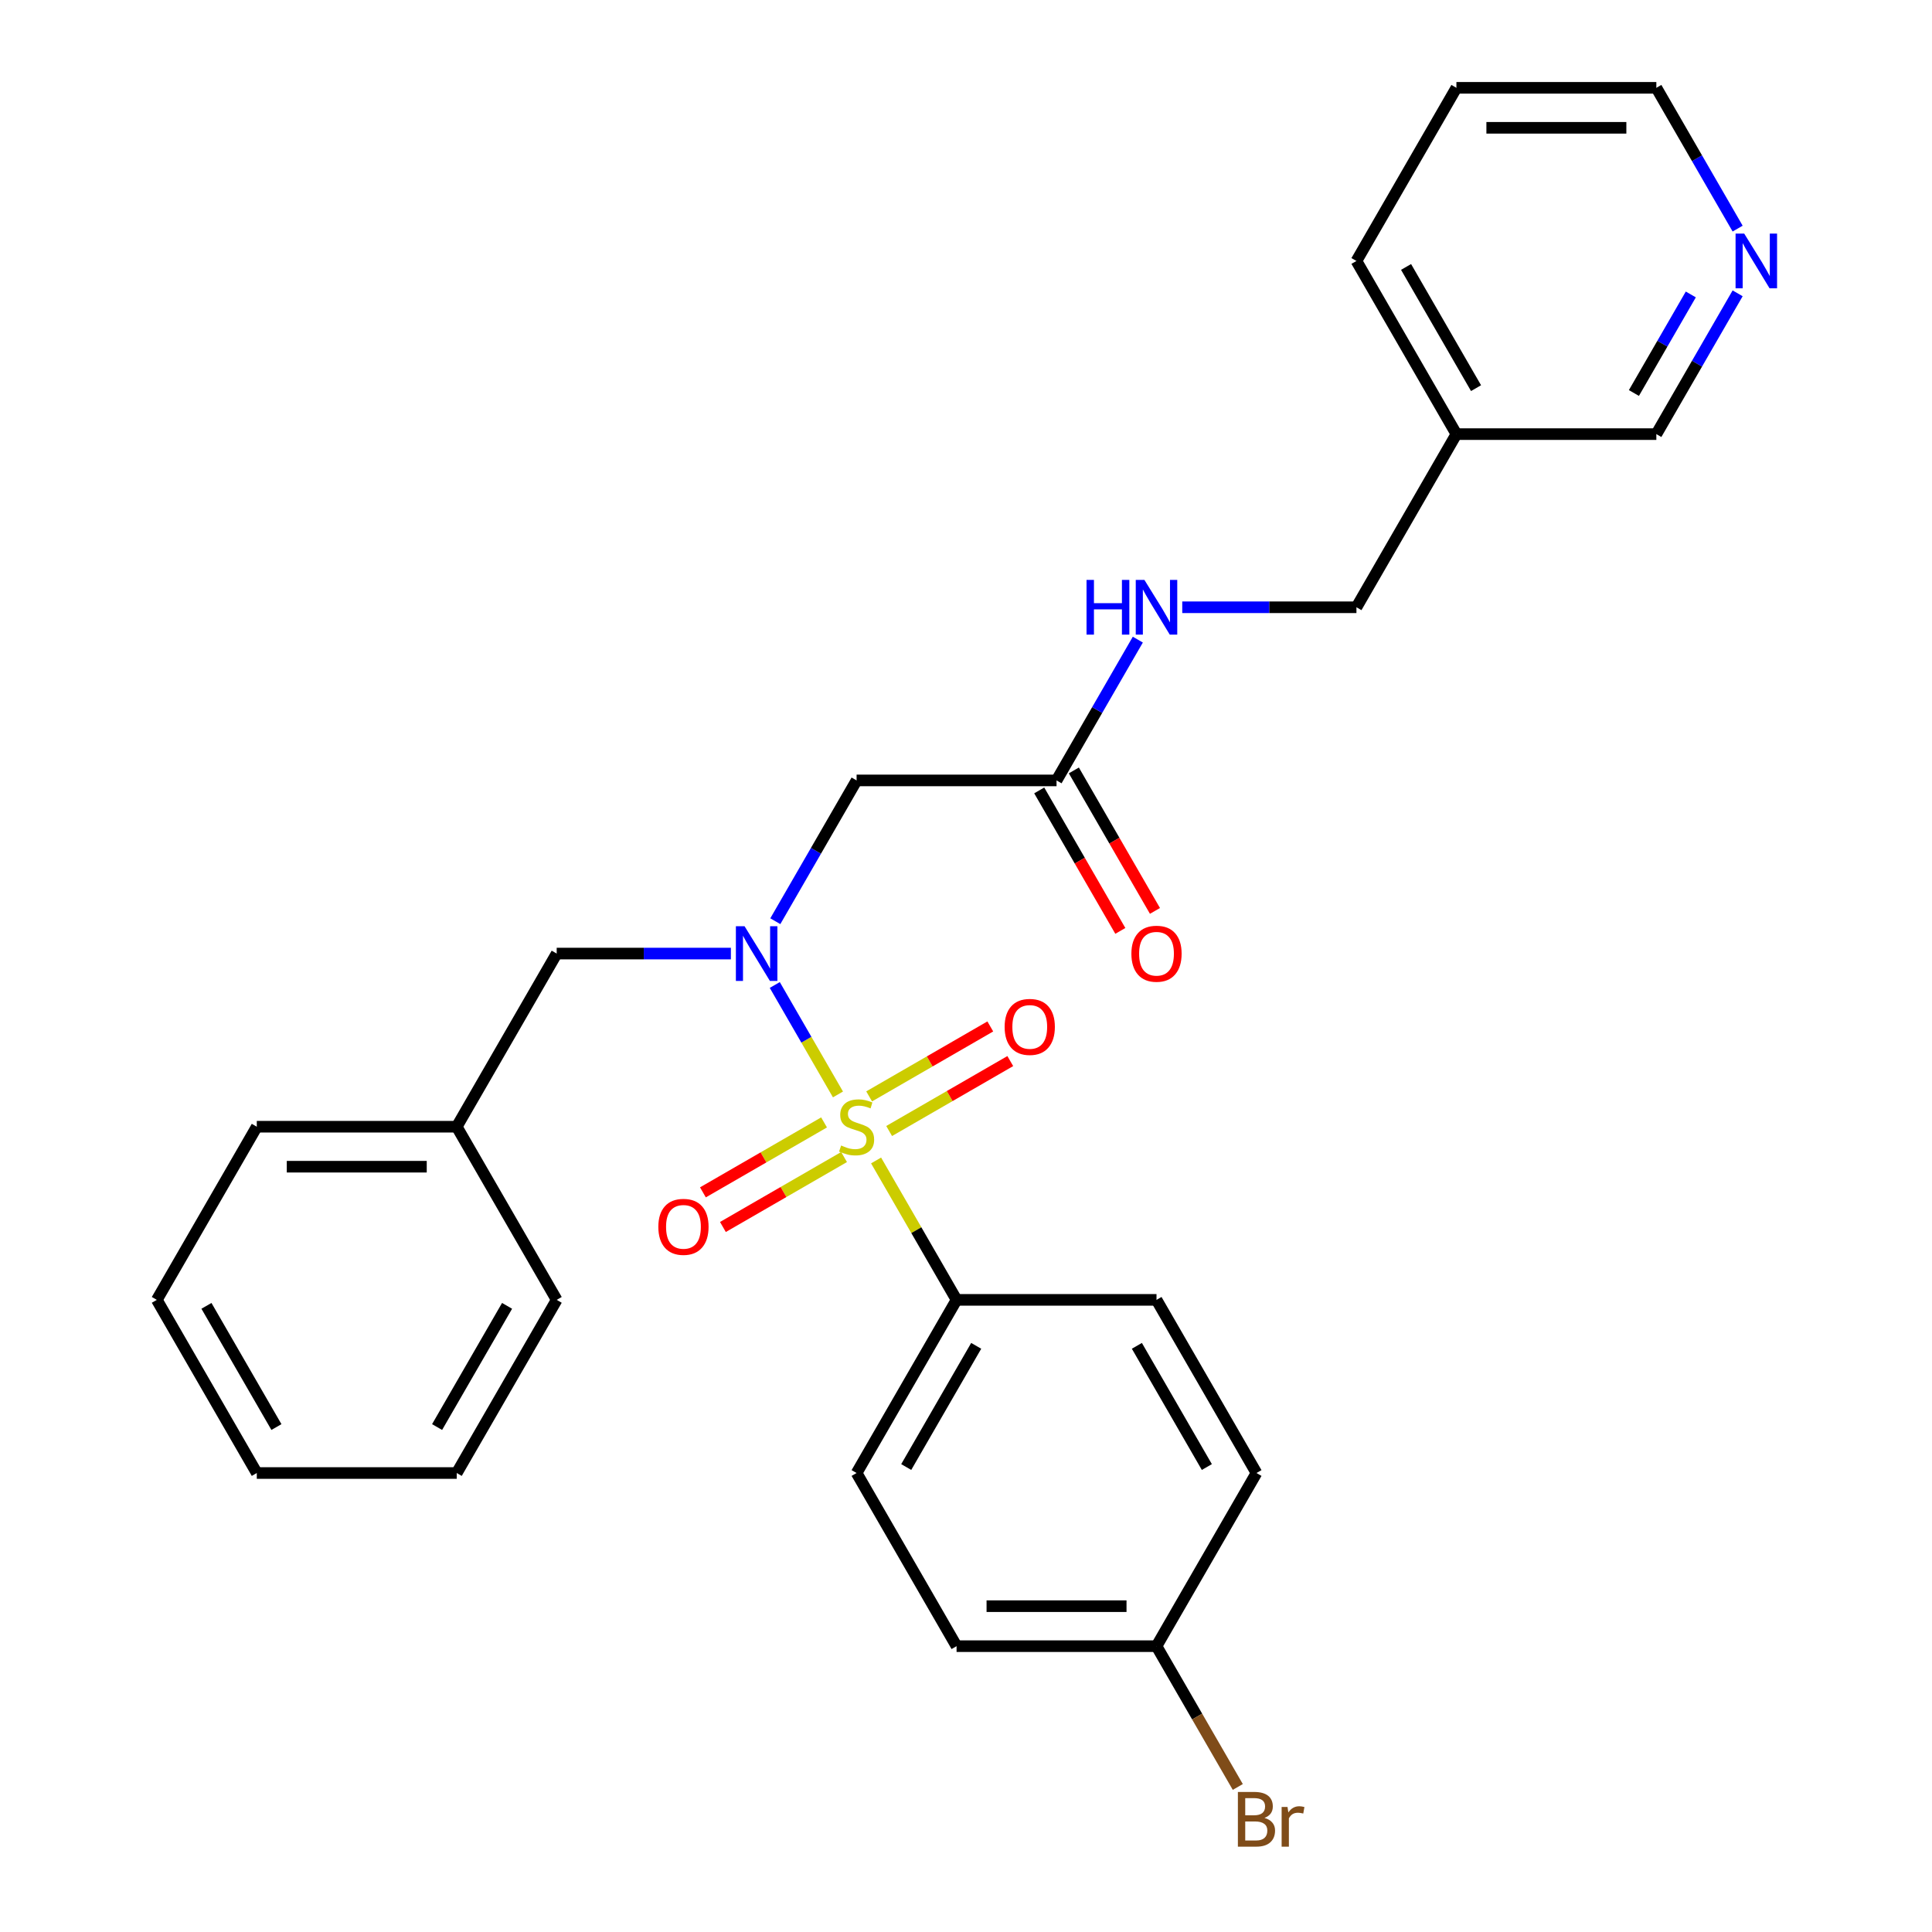 <?xml version='1.0' encoding='iso-8859-1'?>
<svg version='1.1' baseProfile='full'
              xmlns='http://www.w3.org/2000/svg'
                      xmlns:rdkit='http://www.rdkit.org/xml'
                      xmlns:xlink='http://www.w3.org/1999/xlink'
                  xml:space='preserve'
width='1000px' height='1000px' viewBox='0 0 1000 1000'>
<!-- END OF HEADER -->
<rect style='opacity:1.0;fill:#FFFFFF;stroke:none' width='1000' height='1000' x='0' y='0'> </rect>
<path class='bond-0' d='M 433.73,566.48 L 417.376,538.155' style='fill:none;fill-rule:evenodd;stroke:#CCCC00;stroke-width:6px;stroke-linecap:butt;stroke-linejoin:miter;stroke-opacity:1' />
<path class='bond-0' d='M 417.376,538.155 L 401.023,509.83' style='fill:none;fill-rule:evenodd;stroke:#0000FF;stroke-width:6px;stroke-linecap:butt;stroke-linejoin:miter;stroke-opacity:1' />
<path class='bond-2' d='M 453.46,600.654 L 474.29,636.732' style='fill:none;fill-rule:evenodd;stroke:#CCCC00;stroke-width:6px;stroke-linecap:butt;stroke-linejoin:miter;stroke-opacity:1' />
<path class='bond-2' d='M 474.29,636.732 L 495.119,672.809' style='fill:none;fill-rule:evenodd;stroke:#000000;stroke-width:6px;stroke-linecap:butt;stroke-linejoin:miter;stroke-opacity:1' />
<path class='bond-4' d='M 460.217,585.413 L 491.57,567.312' style='fill:none;fill-rule:evenodd;stroke:#CCCC00;stroke-width:6px;stroke-linecap:butt;stroke-linejoin:miter;stroke-opacity:1' />
<path class='bond-4' d='M 491.57,567.312 L 522.922,549.211' style='fill:none;fill-rule:evenodd;stroke:#FF0000;stroke-width:6px;stroke-linecap:butt;stroke-linejoin:miter;stroke-opacity:1' />
<path class='bond-4' d='M 449.869,567.489 L 481.221,549.387' style='fill:none;fill-rule:evenodd;stroke:#CCCC00;stroke-width:6px;stroke-linecap:butt;stroke-linejoin:miter;stroke-opacity:1' />
<path class='bond-4' d='M 481.221,549.387 L 512.573,531.286' style='fill:none;fill-rule:evenodd;stroke:#FF0000;stroke-width:6px;stroke-linecap:butt;stroke-linejoin:miter;stroke-opacity:1' />
<path class='bond-5' d='M 426.534,580.961 L 395.182,599.062' style='fill:none;fill-rule:evenodd;stroke:#CCCC00;stroke-width:6px;stroke-linecap:butt;stroke-linejoin:miter;stroke-opacity:1' />
<path class='bond-5' d='M 395.182,599.062 L 363.83,617.163' style='fill:none;fill-rule:evenodd;stroke:#FF0000;stroke-width:6px;stroke-linecap:butt;stroke-linejoin:miter;stroke-opacity:1' />
<path class='bond-5' d='M 436.883,598.885 L 405.531,616.986' style='fill:none;fill-rule:evenodd;stroke:#CCCC00;stroke-width:6px;stroke-linecap:butt;stroke-linejoin:miter;stroke-opacity:1' />
<path class='bond-5' d='M 405.531,616.986 L 374.178,635.088' style='fill:none;fill-rule:evenodd;stroke:#FF0000;stroke-width:6px;stroke-linecap:butt;stroke-linejoin:miter;stroke-opacity:1' />
<path class='bond-1' d='M 401.301,476.818 L 422.339,440.38' style='fill:none;fill-rule:evenodd;stroke:#0000FF;stroke-width:6px;stroke-linecap:butt;stroke-linejoin:miter;stroke-opacity:1' />
<path class='bond-1' d='M 422.339,440.38 L 443.376,403.943' style='fill:none;fill-rule:evenodd;stroke:#000000;stroke-width:6px;stroke-linecap:butt;stroke-linejoin:miter;stroke-opacity:1' />
<path class='bond-6' d='M 378.305,493.565 L 333.226,493.565' style='fill:none;fill-rule:evenodd;stroke:#0000FF;stroke-width:6px;stroke-linecap:butt;stroke-linejoin:miter;stroke-opacity:1' />
<path class='bond-6' d='M 333.226,493.565 L 288.146,493.565' style='fill:none;fill-rule:evenodd;stroke:#000000;stroke-width:6px;stroke-linecap:butt;stroke-linejoin:miter;stroke-opacity:1' />
<path class='bond-3' d='M 443.376,403.943 L 546.862,403.943' style='fill:none;fill-rule:evenodd;stroke:#000000;stroke-width:6px;stroke-linecap:butt;stroke-linejoin:miter;stroke-opacity:1' />
<path class='bond-10' d='M 495.119,672.809 L 443.376,762.431' style='fill:none;fill-rule:evenodd;stroke:#000000;stroke-width:6px;stroke-linecap:butt;stroke-linejoin:miter;stroke-opacity:1' />
<path class='bond-10' d='M 505.282,696.601 L 469.062,759.336' style='fill:none;fill-rule:evenodd;stroke:#000000;stroke-width:6px;stroke-linecap:butt;stroke-linejoin:miter;stroke-opacity:1' />
<path class='bond-11' d='M 495.119,672.809 L 598.606,672.809' style='fill:none;fill-rule:evenodd;stroke:#000000;stroke-width:6px;stroke-linecap:butt;stroke-linejoin:miter;stroke-opacity:1' />
<path class='bond-7' d='M 546.862,403.943 L 567.9,367.505' style='fill:none;fill-rule:evenodd;stroke:#000000;stroke-width:6px;stroke-linecap:butt;stroke-linejoin:miter;stroke-opacity:1' />
<path class='bond-7' d='M 567.9,367.505 L 588.937,331.068' style='fill:none;fill-rule:evenodd;stroke:#0000FF;stroke-width:6px;stroke-linecap:butt;stroke-linejoin:miter;stroke-opacity:1' />
<path class='bond-9' d='M 537.9,409.117 L 558.891,445.475' style='fill:none;fill-rule:evenodd;stroke:#000000;stroke-width:6px;stroke-linecap:butt;stroke-linejoin:miter;stroke-opacity:1' />
<path class='bond-9' d='M 558.891,445.475 L 579.882,481.832' style='fill:none;fill-rule:evenodd;stroke:#FF0000;stroke-width:6px;stroke-linecap:butt;stroke-linejoin:miter;stroke-opacity:1' />
<path class='bond-9' d='M 555.825,398.769 L 576.816,435.126' style='fill:none;fill-rule:evenodd;stroke:#000000;stroke-width:6px;stroke-linecap:butt;stroke-linejoin:miter;stroke-opacity:1' />
<path class='bond-9' d='M 576.816,435.126 L 597.807,471.483' style='fill:none;fill-rule:evenodd;stroke:#FF0000;stroke-width:6px;stroke-linecap:butt;stroke-linejoin:miter;stroke-opacity:1' />
<path class='bond-15' d='M 288.146,493.565 L 236.403,583.187' style='fill:none;fill-rule:evenodd;stroke:#000000;stroke-width:6px;stroke-linecap:butt;stroke-linejoin:miter;stroke-opacity:1' />
<path class='bond-13' d='M 611.933,314.321 L 657.013,314.321' style='fill:none;fill-rule:evenodd;stroke:#0000FF;stroke-width:6px;stroke-linecap:butt;stroke-linejoin:miter;stroke-opacity:1' />
<path class='bond-13' d='M 657.013,314.321 L 702.092,314.321' style='fill:none;fill-rule:evenodd;stroke:#000000;stroke-width:6px;stroke-linecap:butt;stroke-linejoin:miter;stroke-opacity:1' />
<path class='bond-8' d='M 899.397,151.824 L 878.36,188.261' style='fill:none;fill-rule:evenodd;stroke:#0000FF;stroke-width:6px;stroke-linecap:butt;stroke-linejoin:miter;stroke-opacity:1' />
<path class='bond-8' d='M 878.36,188.261 L 857.322,224.699' style='fill:none;fill-rule:evenodd;stroke:#000000;stroke-width:6px;stroke-linecap:butt;stroke-linejoin:miter;stroke-opacity:1' />
<path class='bond-8' d='M 875.161,152.406 L 860.435,177.913' style='fill:none;fill-rule:evenodd;stroke:#0000FF;stroke-width:6px;stroke-linecap:butt;stroke-linejoin:miter;stroke-opacity:1' />
<path class='bond-8' d='M 860.435,177.913 L 845.709,203.419' style='fill:none;fill-rule:evenodd;stroke:#000000;stroke-width:6px;stroke-linecap:butt;stroke-linejoin:miter;stroke-opacity:1' />
<path class='bond-30' d='M 899.397,118.329 L 878.36,81.892' style='fill:none;fill-rule:evenodd;stroke:#0000FF;stroke-width:6px;stroke-linecap:butt;stroke-linejoin:miter;stroke-opacity:1' />
<path class='bond-30' d='M 878.36,81.892 L 857.322,45.455' style='fill:none;fill-rule:evenodd;stroke:#000000;stroke-width:6px;stroke-linecap:butt;stroke-linejoin:miter;stroke-opacity:1' />
<path class='bond-16' d='M 443.376,762.431 L 495.119,852.053' style='fill:none;fill-rule:evenodd;stroke:#000000;stroke-width:6px;stroke-linecap:butt;stroke-linejoin:miter;stroke-opacity:1' />
<path class='bond-17' d='M 598.606,672.809 L 650.349,762.431' style='fill:none;fill-rule:evenodd;stroke:#000000;stroke-width:6px;stroke-linecap:butt;stroke-linejoin:miter;stroke-opacity:1' />
<path class='bond-17' d='M 588.443,696.601 L 624.663,759.336' style='fill:none;fill-rule:evenodd;stroke:#000000;stroke-width:6px;stroke-linecap:butt;stroke-linejoin:miter;stroke-opacity:1' />
<path class='bond-12' d='M 753.836,224.699 L 702.092,314.321' style='fill:none;fill-rule:evenodd;stroke:#000000;stroke-width:6px;stroke-linecap:butt;stroke-linejoin:miter;stroke-opacity:1' />
<path class='bond-19' d='M 753.836,224.699 L 857.322,224.699' style='fill:none;fill-rule:evenodd;stroke:#000000;stroke-width:6px;stroke-linecap:butt;stroke-linejoin:miter;stroke-opacity:1' />
<path class='bond-21' d='M 753.836,224.699 L 702.092,135.077' style='fill:none;fill-rule:evenodd;stroke:#000000;stroke-width:6px;stroke-linecap:butt;stroke-linejoin:miter;stroke-opacity:1' />
<path class='bond-21' d='M 763.999,200.907 L 727.778,138.171' style='fill:none;fill-rule:evenodd;stroke:#000000;stroke-width:6px;stroke-linecap:butt;stroke-linejoin:miter;stroke-opacity:1' />
<path class='bond-14' d='M 598.606,852.053 L 650.349,762.431' style='fill:none;fill-rule:evenodd;stroke:#000000;stroke-width:6px;stroke-linecap:butt;stroke-linejoin:miter;stroke-opacity:1' />
<path class='bond-18' d='M 598.606,852.053 L 619.643,888.491' style='fill:none;fill-rule:evenodd;stroke:#000000;stroke-width:6px;stroke-linecap:butt;stroke-linejoin:miter;stroke-opacity:1' />
<path class='bond-18' d='M 619.643,888.491 L 640.68,924.928' style='fill:none;fill-rule:evenodd;stroke:#7F4C19;stroke-width:6px;stroke-linecap:butt;stroke-linejoin:miter;stroke-opacity:1' />
<path class='bond-28' d='M 598.606,852.053 L 495.119,852.053' style='fill:none;fill-rule:evenodd;stroke:#000000;stroke-width:6px;stroke-linecap:butt;stroke-linejoin:miter;stroke-opacity:1' />
<path class='bond-28' d='M 583.083,831.356 L 510.642,831.356' style='fill:none;fill-rule:evenodd;stroke:#000000;stroke-width:6px;stroke-linecap:butt;stroke-linejoin:miter;stroke-opacity:1' />
<path class='bond-22' d='M 236.403,583.187 L 132.916,583.187' style='fill:none;fill-rule:evenodd;stroke:#000000;stroke-width:6px;stroke-linecap:butt;stroke-linejoin:miter;stroke-opacity:1' />
<path class='bond-22' d='M 220.88,603.884 L 148.439,603.884' style='fill:none;fill-rule:evenodd;stroke:#000000;stroke-width:6px;stroke-linecap:butt;stroke-linejoin:miter;stroke-opacity:1' />
<path class='bond-23' d='M 236.403,583.187 L 288.146,672.809' style='fill:none;fill-rule:evenodd;stroke:#000000;stroke-width:6px;stroke-linecap:butt;stroke-linejoin:miter;stroke-opacity:1' />
<path class='bond-20' d='M 857.322,45.455 L 753.836,45.455' style='fill:none;fill-rule:evenodd;stroke:#000000;stroke-width:6px;stroke-linecap:butt;stroke-linejoin:miter;stroke-opacity:1' />
<path class='bond-20' d='M 841.799,66.152 L 769.359,66.152' style='fill:none;fill-rule:evenodd;stroke:#000000;stroke-width:6px;stroke-linecap:butt;stroke-linejoin:miter;stroke-opacity:1' />
<path class='bond-24' d='M 702.092,135.077 L 753.836,45.455' style='fill:none;fill-rule:evenodd;stroke:#000000;stroke-width:6px;stroke-linecap:butt;stroke-linejoin:miter;stroke-opacity:1' />
<path class='bond-25' d='M 132.916,583.187 L 81.172,672.809' style='fill:none;fill-rule:evenodd;stroke:#000000;stroke-width:6px;stroke-linecap:butt;stroke-linejoin:miter;stroke-opacity:1' />
<path class='bond-26' d='M 288.146,672.809 L 236.403,762.431' style='fill:none;fill-rule:evenodd;stroke:#000000;stroke-width:6px;stroke-linecap:butt;stroke-linejoin:miter;stroke-opacity:1' />
<path class='bond-26' d='M 262.46,675.904 L 226.24,738.639' style='fill:none;fill-rule:evenodd;stroke:#000000;stroke-width:6px;stroke-linecap:butt;stroke-linejoin:miter;stroke-opacity:1' />
<path class='bond-29' d='M 81.172,672.809 L 132.916,762.431' style='fill:none;fill-rule:evenodd;stroke:#000000;stroke-width:6px;stroke-linecap:butt;stroke-linejoin:miter;stroke-opacity:1' />
<path class='bond-29' d='M 106.858,675.904 L 143.079,738.639' style='fill:none;fill-rule:evenodd;stroke:#000000;stroke-width:6px;stroke-linecap:butt;stroke-linejoin:miter;stroke-opacity:1' />
<path class='bond-27' d='M 236.403,762.431 L 132.916,762.431' style='fill:none;fill-rule:evenodd;stroke:#000000;stroke-width:6px;stroke-linecap:butt;stroke-linejoin:miter;stroke-opacity:1' />
<path  class='atom-0' d='M 435.376 592.907
Q 435.696 593.027, 437.016 593.587
Q 438.336 594.147, 439.776 594.507
Q 441.256 594.827, 442.696 594.827
Q 445.376 594.827, 446.936 593.547
Q 448.496 592.227, 448.496 589.947
Q 448.496 588.387, 447.696 587.427
Q 446.936 586.467, 445.736 585.947
Q 444.536 585.427, 442.536 584.827
Q 440.016 584.067, 438.496 583.347
Q 437.016 582.627, 435.936 581.107
Q 434.896 579.587, 434.896 577.027
Q 434.896 573.467, 437.296 571.267
Q 439.736 569.067, 444.536 569.067
Q 447.816 569.067, 451.536 570.627
L 450.616 573.707
Q 447.216 572.307, 444.656 572.307
Q 441.896 572.307, 440.376 573.467
Q 438.856 574.587, 438.896 576.547
Q 438.896 578.067, 439.656 578.987
Q 440.456 579.907, 441.576 580.427
Q 442.736 580.947, 444.656 581.547
Q 447.216 582.347, 448.736 583.147
Q 450.256 583.947, 451.336 585.587
Q 452.456 587.187, 452.456 589.947
Q 452.456 593.867, 449.816 595.987
Q 447.216 598.067, 442.856 598.067
Q 440.336 598.067, 438.416 597.507
Q 436.536 596.987, 434.296 596.067
L 435.376 592.907
' fill='#CCCC00'/>
<path  class='atom-1' d='M 385.372 479.405
L 394.652 494.405
Q 395.572 495.885, 397.052 498.565
Q 398.532 501.245, 398.612 501.405
L 398.612 479.405
L 402.372 479.405
L 402.372 507.725
L 398.492 507.725
L 388.532 491.325
Q 387.372 489.405, 386.132 487.205
Q 384.932 485.005, 384.572 484.325
L 384.572 507.725
L 380.892 507.725
L 380.892 479.405
L 385.372 479.405
' fill='#0000FF'/>
<path  class='atom-5' d='M 519.998 531.524
Q 519.998 524.724, 523.358 520.924
Q 526.718 517.124, 532.998 517.124
Q 539.278 517.124, 542.638 520.924
Q 545.998 524.724, 545.998 531.524
Q 545.998 538.404, 542.598 542.324
Q 539.198 546.204, 532.998 546.204
Q 526.758 546.204, 523.358 542.324
Q 519.998 538.444, 519.998 531.524
M 532.998 543.004
Q 537.318 543.004, 539.638 540.124
Q 541.998 537.204, 541.998 531.524
Q 541.998 525.964, 539.638 523.164
Q 537.318 520.324, 532.998 520.324
Q 528.678 520.324, 526.318 523.124
Q 523.998 525.924, 523.998 531.524
Q 523.998 537.244, 526.318 540.124
Q 528.678 543.004, 532.998 543.004
' fill='#FF0000'/>
<path  class='atom-6' d='M 340.754 635.01
Q 340.754 628.21, 344.114 624.41
Q 347.474 620.61, 353.754 620.61
Q 360.034 620.61, 363.394 624.41
Q 366.754 628.21, 366.754 635.01
Q 366.754 641.89, 363.354 645.81
Q 359.954 649.69, 353.754 649.69
Q 347.514 649.69, 344.114 645.81
Q 340.754 641.93, 340.754 635.01
M 353.754 646.49
Q 358.074 646.49, 360.394 643.61
Q 362.754 640.69, 362.754 635.01
Q 362.754 629.45, 360.394 626.65
Q 358.074 623.81, 353.754 623.81
Q 349.434 623.81, 347.074 626.61
Q 344.754 629.41, 344.754 635.01
Q 344.754 640.73, 347.074 643.61
Q 349.434 646.49, 353.754 646.49
' fill='#FF0000'/>
<path  class='atom-8' d='M 562.386 300.161
L 566.226 300.161
L 566.226 312.201
L 580.706 312.201
L 580.706 300.161
L 584.546 300.161
L 584.546 328.481
L 580.706 328.481
L 580.706 315.401
L 566.226 315.401
L 566.226 328.481
L 562.386 328.481
L 562.386 300.161
' fill='#0000FF'/>
<path  class='atom-8' d='M 592.346 300.161
L 601.626 315.161
Q 602.546 316.641, 604.026 319.321
Q 605.506 322.001, 605.586 322.161
L 605.586 300.161
L 609.346 300.161
L 609.346 328.481
L 605.466 328.481
L 595.506 312.081
Q 594.346 310.161, 593.106 307.961
Q 591.906 305.761, 591.546 305.081
L 591.546 328.481
L 587.866 328.481
L 587.866 300.161
L 592.346 300.161
' fill='#0000FF'/>
<path  class='atom-9' d='M 902.806 120.917
L 912.086 135.917
Q 913.006 137.397, 914.486 140.077
Q 915.966 142.757, 916.046 142.917
L 916.046 120.917
L 919.806 120.917
L 919.806 149.237
L 915.926 149.237
L 905.966 132.837
Q 904.806 130.917, 903.566 128.717
Q 902.366 126.517, 902.006 125.837
L 902.006 149.237
L 898.326 149.237
L 898.326 120.917
L 902.806 120.917
' fill='#0000FF'/>
<path  class='atom-10' d='M 585.606 493.645
Q 585.606 486.845, 588.966 483.045
Q 592.326 479.245, 598.606 479.245
Q 604.886 479.245, 608.246 483.045
Q 611.606 486.845, 611.606 493.645
Q 611.606 500.525, 608.206 504.445
Q 604.806 508.325, 598.606 508.325
Q 592.366 508.325, 588.966 504.445
Q 585.606 500.565, 585.606 493.645
M 598.606 505.125
Q 602.926 505.125, 605.246 502.245
Q 607.606 499.325, 607.606 493.645
Q 607.606 488.085, 605.246 485.285
Q 602.926 482.445, 598.606 482.445
Q 594.286 482.445, 591.926 485.245
Q 589.606 488.045, 589.606 493.645
Q 589.606 499.365, 591.926 502.245
Q 594.286 505.125, 598.606 505.125
' fill='#FF0000'/>
<path  class='atom-19' d='M 654.489 940.955
Q 657.209 941.715, 658.569 943.395
Q 659.969 945.035, 659.969 947.475
Q 659.969 951.395, 657.449 953.635
Q 654.969 955.835, 650.249 955.835
L 640.729 955.835
L 640.729 927.515
L 649.089 927.515
Q 653.929 927.515, 656.369 929.475
Q 658.809 931.435, 658.809 935.035
Q 658.809 939.315, 654.489 940.955
M 644.529 930.715
L 644.529 939.595
L 649.089 939.595
Q 651.889 939.595, 653.329 938.475
Q 654.809 937.315, 654.809 935.035
Q 654.809 930.715, 649.089 930.715
L 644.529 930.715
M 650.249 952.635
Q 653.009 952.635, 654.489 951.315
Q 655.969 949.995, 655.969 947.475
Q 655.969 945.155, 654.329 943.995
Q 652.729 942.795, 649.649 942.795
L 644.529 942.795
L 644.529 952.635
L 650.249 952.635
' fill='#7F4C19'/>
<path  class='atom-19' d='M 666.409 935.275
L 666.849 938.115
Q 669.009 934.915, 672.529 934.915
Q 673.649 934.915, 675.169 935.315
L 674.569 938.675
Q 672.849 938.275, 671.889 938.275
Q 670.209 938.275, 669.089 938.955
Q 668.009 939.595, 667.129 941.155
L 667.129 955.835
L 663.369 955.835
L 663.369 935.275
L 666.409 935.275
' fill='#7F4C19'/>
</svg>
